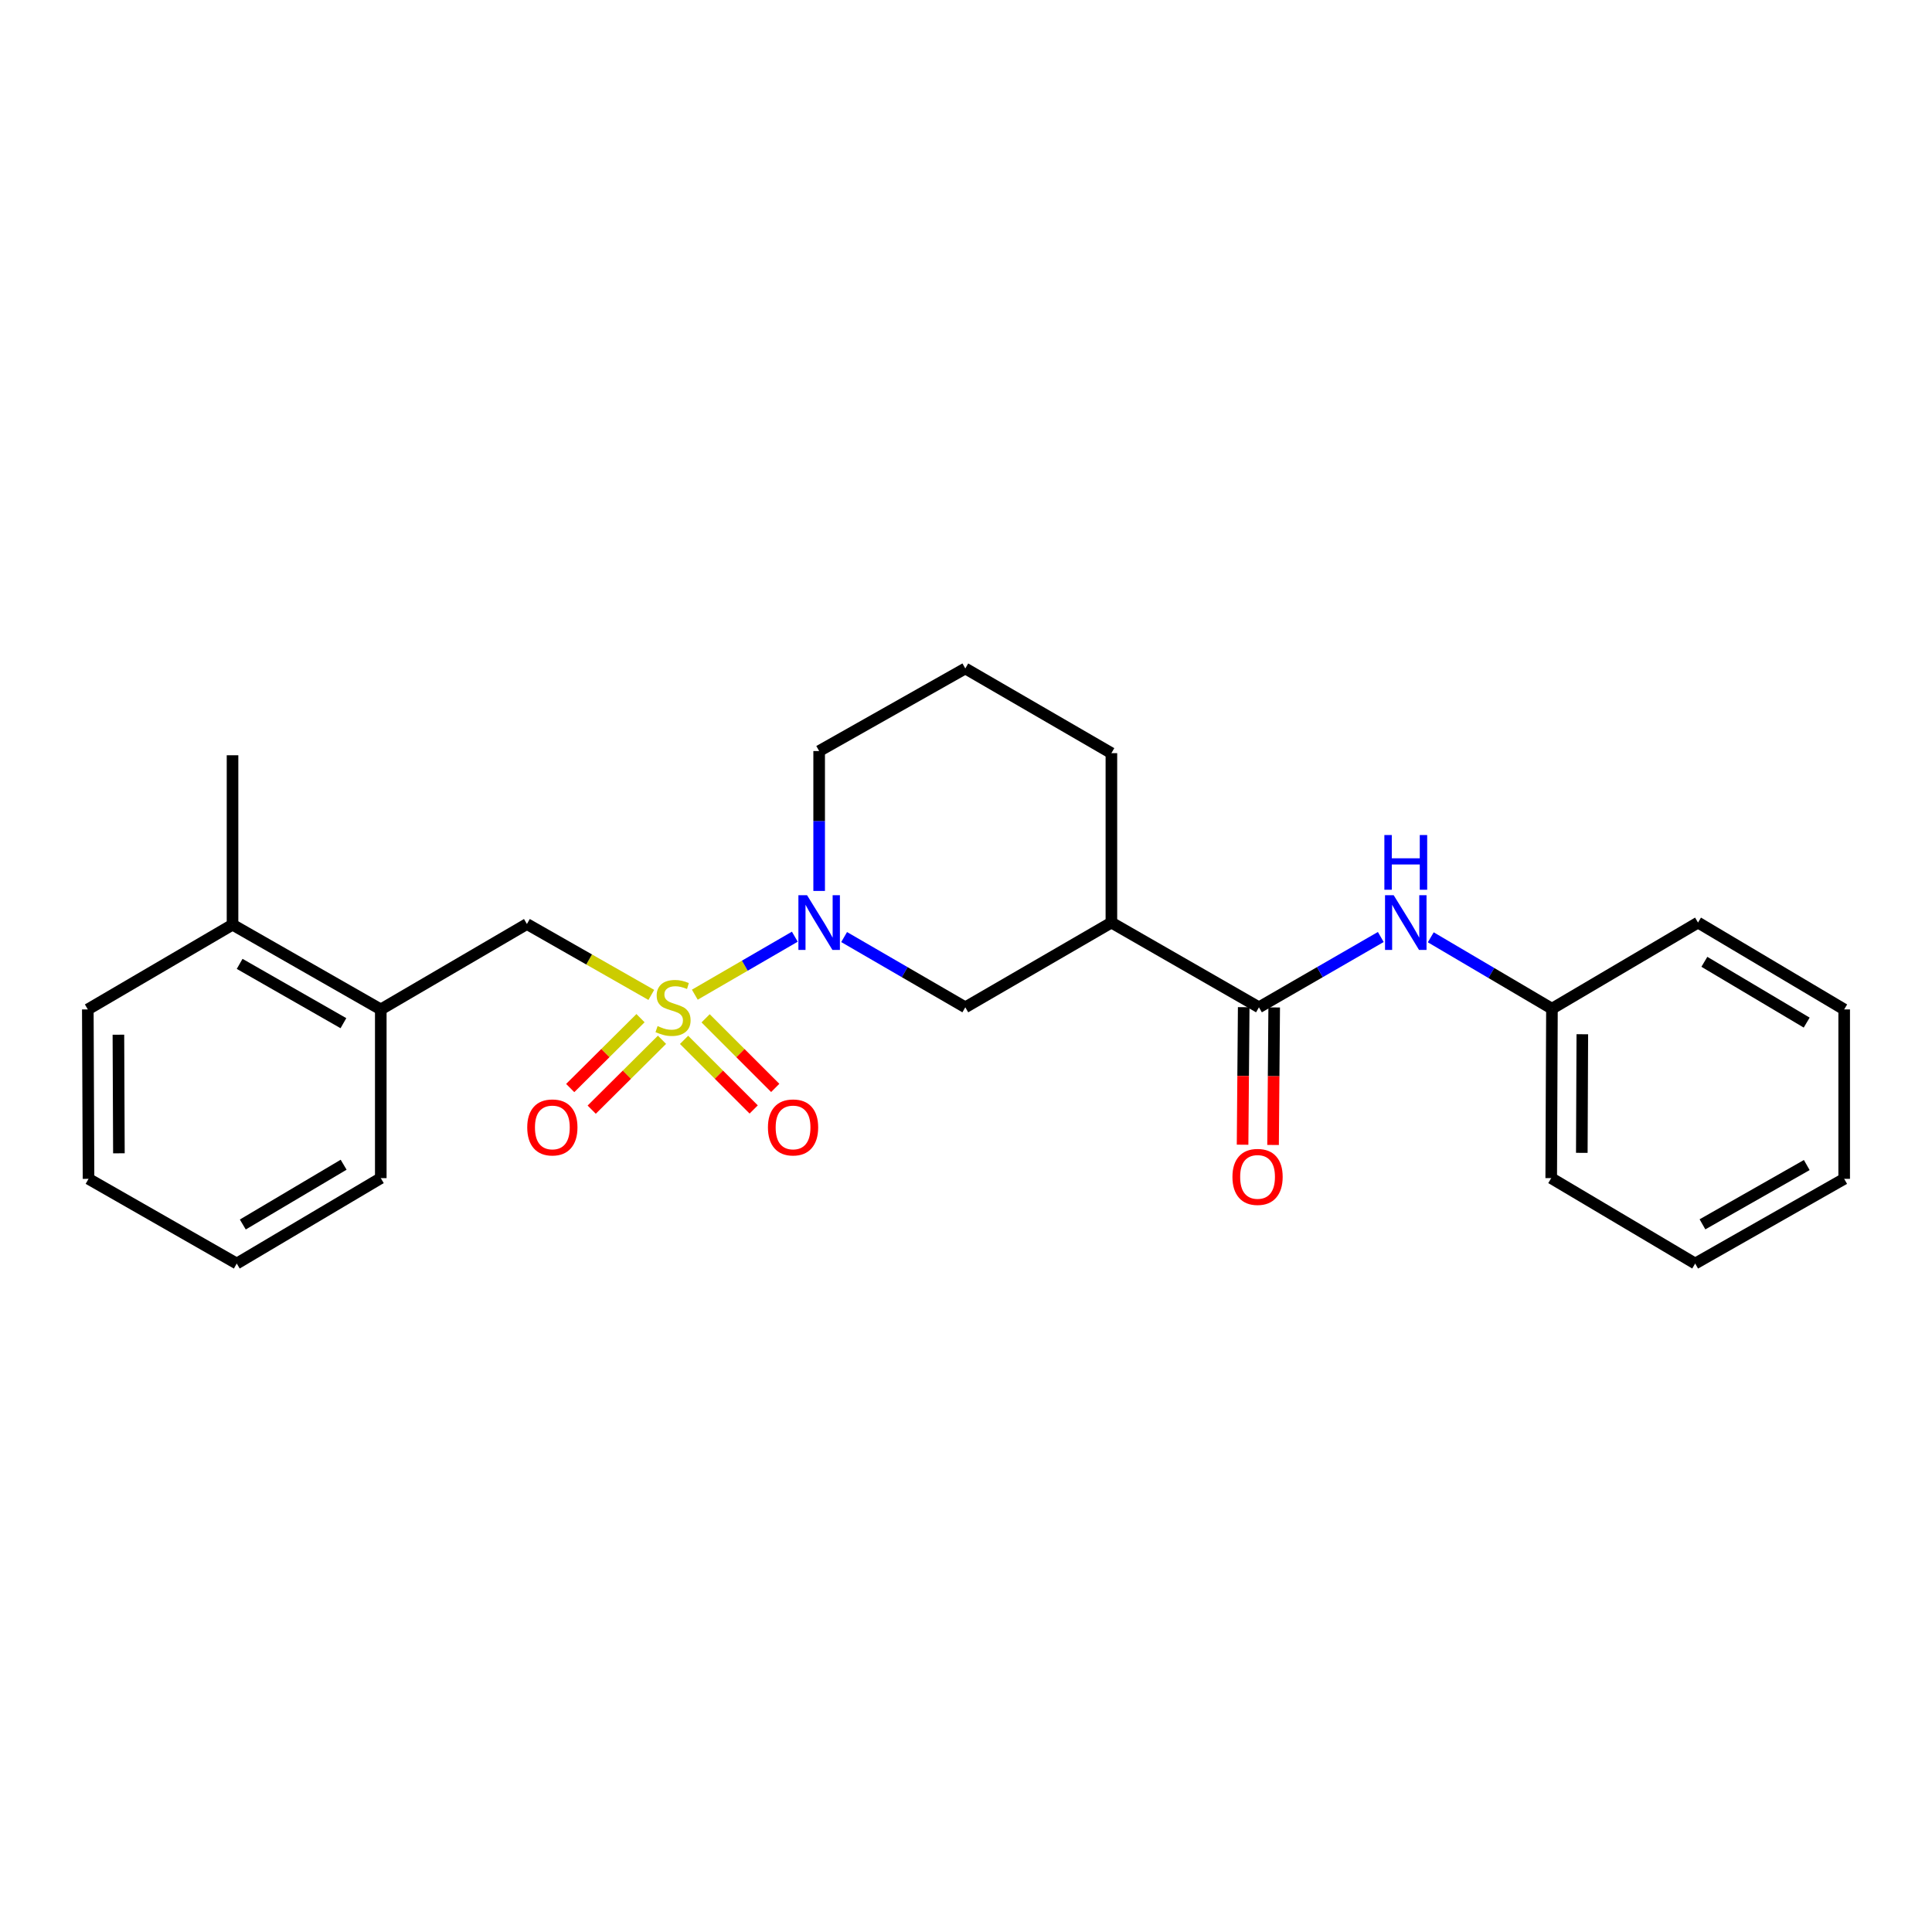 <?xml version='1.0' encoding='iso-8859-1'?>
<svg version='1.1' baseProfile='full'
              xmlns='http://www.w3.org/2000/svg'
                      xmlns:rdkit='http://www.rdkit.org/xml'
                      xmlns:xlink='http://www.w3.org/1999/xlink'
                  xml:space='preserve'
width='1000px' height='1000px' viewBox='0 0 1000 1000'>
<!-- END OF HEADER -->
<rect style='opacity:1.0;fill:#FFFFFF;stroke:none' width='1000' height='1000' x='0' y='0'> </rect>
<path class='bond-0' d='M 359.636,514.846 L 385.515,499.839' style='fill:none;fill-rule:evenodd;stroke:#CCCC00;stroke-width:6px;stroke-linecap:butt;stroke-linejoin:miter;stroke-opacity:1' />
<path class='bond-0' d='M 385.515,499.839 L 411.393,484.832' style='fill:none;fill-rule:evenodd;stroke:#0000FF;stroke-width:6px;stroke-linecap:butt;stroke-linejoin:miter;stroke-opacity:1' />
<path class='bond-3' d='M 337.114,514.964 L 304.923,496.617' style='fill:none;fill-rule:evenodd;stroke:#CCCC00;stroke-width:6px;stroke-linecap:butt;stroke-linejoin:miter;stroke-opacity:1' />
<path class='bond-3' d='M 304.923,496.617 L 272.732,478.27' style='fill:none;fill-rule:evenodd;stroke:#000000;stroke-width:6px;stroke-linecap:butt;stroke-linejoin:miter;stroke-opacity:1' />
<path class='bond-6' d='M 354.069,538.231 L 372.089,556.247' style='fill:none;fill-rule:evenodd;stroke:#CCCC00;stroke-width:6px;stroke-linecap:butt;stroke-linejoin:miter;stroke-opacity:1' />
<path class='bond-6' d='M 372.089,556.247 L 390.11,574.262' style='fill:none;fill-rule:evenodd;stroke:#FF0000;stroke-width:6px;stroke-linecap:butt;stroke-linejoin:miter;stroke-opacity:1' />
<path class='bond-6' d='M 365.224,527.073 L 383.245,545.088' style='fill:none;fill-rule:evenodd;stroke:#CCCC00;stroke-width:6px;stroke-linecap:butt;stroke-linejoin:miter;stroke-opacity:1' />
<path class='bond-6' d='M 383.245,545.088 L 401.265,563.104' style='fill:none;fill-rule:evenodd;stroke:#FF0000;stroke-width:6px;stroke-linecap:butt;stroke-linejoin:miter;stroke-opacity:1' />
<path class='bond-7' d='M 331.527,526.998 L 313.334,545.082' style='fill:none;fill-rule:evenodd;stroke:#CCCC00;stroke-width:6px;stroke-linecap:butt;stroke-linejoin:miter;stroke-opacity:1' />
<path class='bond-7' d='M 313.334,545.082 L 295.141,563.165' style='fill:none;fill-rule:evenodd;stroke:#FF0000;stroke-width:6px;stroke-linecap:butt;stroke-linejoin:miter;stroke-opacity:1' />
<path class='bond-7' d='M 342.65,538.189 L 324.457,556.272' style='fill:none;fill-rule:evenodd;stroke:#CCCC00;stroke-width:6px;stroke-linecap:butt;stroke-linejoin:miter;stroke-opacity:1' />
<path class='bond-7' d='M 324.457,556.272 L 306.264,574.356' style='fill:none;fill-rule:evenodd;stroke:#FF0000;stroke-width:6px;stroke-linecap:butt;stroke-linejoin:miter;stroke-opacity:1' />
<path class='bond-4' d='M 436.919,485.018 L 468.28,503.199' style='fill:none;fill-rule:evenodd;stroke:#0000FF;stroke-width:6px;stroke-linecap:butt;stroke-linejoin:miter;stroke-opacity:1' />
<path class='bond-4' d='M 468.28,503.199 L 499.641,521.38' style='fill:none;fill-rule:evenodd;stroke:#000000;stroke-width:6px;stroke-linecap:butt;stroke-linejoin:miter;stroke-opacity:1' />
<path class='bond-12' d='M 423.993,461.145 L 423.993,424.941' style='fill:none;fill-rule:evenodd;stroke:#0000FF;stroke-width:6px;stroke-linecap:butt;stroke-linejoin:miter;stroke-opacity:1' />
<path class='bond-12' d='M 423.993,424.941 L 423.993,388.737' style='fill:none;fill-rule:evenodd;stroke:#000000;stroke-width:6px;stroke-linecap:butt;stroke-linejoin:miter;stroke-opacity:1' />
<path class='bond-1' d='M 651.629,521.38 L 575.254,477.525' style='fill:none;fill-rule:evenodd;stroke:#000000;stroke-width:6px;stroke-linecap:butt;stroke-linejoin:miter;stroke-opacity:1' />
<path class='bond-5' d='M 651.629,521.38 L 683.162,503.184' style='fill:none;fill-rule:evenodd;stroke:#000000;stroke-width:6px;stroke-linecap:butt;stroke-linejoin:miter;stroke-opacity:1' />
<path class='bond-5' d='M 683.162,503.184 L 714.694,484.988' style='fill:none;fill-rule:evenodd;stroke:#0000FF;stroke-width:6px;stroke-linecap:butt;stroke-linejoin:miter;stroke-opacity:1' />
<path class='bond-9' d='M 643.74,521.315 L 643.449,556.909' style='fill:none;fill-rule:evenodd;stroke:#000000;stroke-width:6px;stroke-linecap:butt;stroke-linejoin:miter;stroke-opacity:1' />
<path class='bond-9' d='M 643.449,556.909 L 643.157,592.503' style='fill:none;fill-rule:evenodd;stroke:#FF0000;stroke-width:6px;stroke-linecap:butt;stroke-linejoin:miter;stroke-opacity:1' />
<path class='bond-9' d='M 659.518,521.444 L 659.226,557.038' style='fill:none;fill-rule:evenodd;stroke:#000000;stroke-width:6px;stroke-linecap:butt;stroke-linejoin:miter;stroke-opacity:1' />
<path class='bond-9' d='M 659.226,557.038 L 658.935,592.632' style='fill:none;fill-rule:evenodd;stroke:#FF0000;stroke-width:6px;stroke-linecap:butt;stroke-linejoin:miter;stroke-opacity:1' />
<path class='bond-2' d='M 575.254,477.525 L 499.641,521.38' style='fill:none;fill-rule:evenodd;stroke:#000000;stroke-width:6px;stroke-linecap:butt;stroke-linejoin:miter;stroke-opacity:1' />
<path class='bond-25' d='M 575.254,477.525 L 575.254,389.833' style='fill:none;fill-rule:evenodd;stroke:#000000;stroke-width:6px;stroke-linecap:butt;stroke-linejoin:miter;stroke-opacity:1' />
<path class='bond-8' d='M 272.732,478.27 L 197.092,522.475' style='fill:none;fill-rule:evenodd;stroke:#000000;stroke-width:6px;stroke-linecap:butt;stroke-linejoin:miter;stroke-opacity:1' />
<path class='bond-11' d='M 740.563,485.146 L 771.924,503.622' style='fill:none;fill-rule:evenodd;stroke:#0000FF;stroke-width:6px;stroke-linecap:butt;stroke-linejoin:miter;stroke-opacity:1' />
<path class='bond-11' d='M 771.924,503.622 L 803.285,522.098' style='fill:none;fill-rule:evenodd;stroke:#000000;stroke-width:6px;stroke-linecap:butt;stroke-linejoin:miter;stroke-opacity:1' />
<path class='bond-10' d='M 197.092,522.475 L 120.357,478.62' style='fill:none;fill-rule:evenodd;stroke:#000000;stroke-width:6px;stroke-linecap:butt;stroke-linejoin:miter;stroke-opacity:1' />
<path class='bond-10' d='M 177.753,529.596 L 124.039,498.898' style='fill:none;fill-rule:evenodd;stroke:#000000;stroke-width:6px;stroke-linecap:butt;stroke-linejoin:miter;stroke-opacity:1' />
<path class='bond-15' d='M 197.092,522.475 L 197.092,609.799' style='fill:none;fill-rule:evenodd;stroke:#000000;stroke-width:6px;stroke-linecap:butt;stroke-linejoin:miter;stroke-opacity:1' />
<path class='bond-16' d='M 120.357,478.62 L 120.357,390.92' style='fill:none;fill-rule:evenodd;stroke:#000000;stroke-width:6px;stroke-linecap:butt;stroke-linejoin:miter;stroke-opacity:1' />
<path class='bond-17' d='M 120.357,478.62 L 45.455,522.475' style='fill:none;fill-rule:evenodd;stroke:#000000;stroke-width:6px;stroke-linecap:butt;stroke-linejoin:miter;stroke-opacity:1' />
<path class='bond-18' d='M 803.285,522.098 L 802.908,609.799' style='fill:none;fill-rule:evenodd;stroke:#000000;stroke-width:6px;stroke-linecap:butt;stroke-linejoin:miter;stroke-opacity:1' />
<path class='bond-18' d='M 819.006,535.321 L 818.742,596.712' style='fill:none;fill-rule:evenodd;stroke:#000000;stroke-width:6px;stroke-linecap:butt;stroke-linejoin:miter;stroke-opacity:1' />
<path class='bond-19' d='M 803.285,522.098 L 878.889,477.525' style='fill:none;fill-rule:evenodd;stroke:#000000;stroke-width:6px;stroke-linecap:butt;stroke-linejoin:miter;stroke-opacity:1' />
<path class='bond-14' d='M 423.993,388.737 L 499.641,345.995' style='fill:none;fill-rule:evenodd;stroke:#000000;stroke-width:6px;stroke-linecap:butt;stroke-linejoin:miter;stroke-opacity:1' />
<path class='bond-13' d='M 575.254,389.833 L 499.641,345.995' style='fill:none;fill-rule:evenodd;stroke:#000000;stroke-width:6px;stroke-linecap:butt;stroke-linejoin:miter;stroke-opacity:1' />
<path class='bond-20' d='M 197.092,609.799 L 122.54,654.005' style='fill:none;fill-rule:evenodd;stroke:#000000;stroke-width:6px;stroke-linecap:butt;stroke-linejoin:miter;stroke-opacity:1' />
<path class='bond-20' d='M 177.862,602.858 L 125.676,633.802' style='fill:none;fill-rule:evenodd;stroke:#000000;stroke-width:6px;stroke-linecap:butt;stroke-linejoin:miter;stroke-opacity:1' />
<path class='bond-26' d='M 45.455,522.475 L 45.823,610.167' style='fill:none;fill-rule:evenodd;stroke:#000000;stroke-width:6px;stroke-linecap:butt;stroke-linejoin:miter;stroke-opacity:1' />
<path class='bond-26' d='M 61.288,535.563 L 61.546,596.947' style='fill:none;fill-rule:evenodd;stroke:#000000;stroke-width:6px;stroke-linecap:butt;stroke-linejoin:miter;stroke-opacity:1' />
<path class='bond-22' d='M 802.908,609.799 L 877.425,654.005' style='fill:none;fill-rule:evenodd;stroke:#000000;stroke-width:6px;stroke-linecap:butt;stroke-linejoin:miter;stroke-opacity:1' />
<path class='bond-23' d='M 878.889,477.525 L 954.545,522.475' style='fill:none;fill-rule:evenodd;stroke:#000000;stroke-width:6px;stroke-linecap:butt;stroke-linejoin:miter;stroke-opacity:1' />
<path class='bond-23' d='M 882.178,497.832 L 935.138,529.297' style='fill:none;fill-rule:evenodd;stroke:#000000;stroke-width:6px;stroke-linecap:butt;stroke-linejoin:miter;stroke-opacity:1' />
<path class='bond-21' d='M 122.54,654.005 L 45.823,610.167' style='fill:none;fill-rule:evenodd;stroke:#000000;stroke-width:6px;stroke-linecap:butt;stroke-linejoin:miter;stroke-opacity:1' />
<path class='bond-27' d='M 877.425,654.005 L 954.545,610.167' style='fill:none;fill-rule:evenodd;stroke:#000000;stroke-width:6px;stroke-linecap:butt;stroke-linejoin:miter;stroke-opacity:1' />
<path class='bond-27' d='M 881.196,633.712 L 935.18,603.026' style='fill:none;fill-rule:evenodd;stroke:#000000;stroke-width:6px;stroke-linecap:butt;stroke-linejoin:miter;stroke-opacity:1' />
<path class='bond-24' d='M 954.545,522.475 L 954.545,610.167' style='fill:none;fill-rule:evenodd;stroke:#000000;stroke-width:6px;stroke-linecap:butt;stroke-linejoin:miter;stroke-opacity:1' />
<path  class='atom-0' d='M 340.371 531.1
Q 340.691 531.22, 342.011 531.78
Q 343.331 532.34, 344.771 532.7
Q 346.251 533.02, 347.691 533.02
Q 350.371 533.02, 351.931 531.74
Q 353.491 530.42, 353.491 528.14
Q 353.491 526.58, 352.691 525.62
Q 351.931 524.66, 350.731 524.14
Q 349.531 523.62, 347.531 523.02
Q 345.011 522.26, 343.491 521.54
Q 342.011 520.82, 340.931 519.3
Q 339.891 517.78, 339.891 515.22
Q 339.891 511.66, 342.291 509.46
Q 344.731 507.26, 349.531 507.26
Q 352.811 507.26, 356.531 508.82
L 355.611 511.9
Q 352.211 510.5, 349.651 510.5
Q 346.891 510.5, 345.371 511.66
Q 343.851 512.78, 343.891 514.74
Q 343.891 516.26, 344.651 517.18
Q 345.451 518.1, 346.571 518.62
Q 347.731 519.14, 349.651 519.74
Q 352.211 520.54, 353.731 521.34
Q 355.251 522.14, 356.331 523.78
Q 357.451 525.38, 357.451 528.14
Q 357.451 532.06, 354.811 534.18
Q 352.211 536.26, 347.851 536.26
Q 345.331 536.26, 343.411 535.7
Q 341.531 535.18, 339.291 534.26
L 340.371 531.1
' fill='#CCCC00'/>
<path  class='atom-1' d='M 417.733 463.365
L 427.013 478.365
Q 427.933 479.845, 429.413 482.525
Q 430.893 485.205, 430.973 485.365
L 430.973 463.365
L 434.733 463.365
L 434.733 491.685
L 430.853 491.685
L 420.893 475.285
Q 419.733 473.365, 418.493 471.165
Q 417.293 468.965, 416.933 468.285
L 416.933 491.685
L 413.253 491.685
L 413.253 463.365
L 417.733 463.365
' fill='#0000FF'/>
<path  class='atom-6' d='M 721.368 463.365
L 730.648 478.365
Q 731.568 479.845, 733.048 482.525
Q 734.528 485.205, 734.608 485.365
L 734.608 463.365
L 738.368 463.365
L 738.368 491.685
L 734.488 491.685
L 724.528 475.285
Q 723.368 473.365, 722.128 471.165
Q 720.928 468.965, 720.568 468.285
L 720.568 491.685
L 716.888 491.685
L 716.888 463.365
L 721.368 463.365
' fill='#0000FF'/>
<path  class='atom-6' d='M 716.548 432.213
L 720.388 432.213
L 720.388 444.253
L 734.868 444.253
L 734.868 432.213
L 738.708 432.213
L 738.708 460.533
L 734.868 460.533
L 734.868 447.453
L 720.388 447.453
L 720.388 460.533
L 716.548 460.533
L 716.548 432.213
' fill='#0000FF'/>
<path  class='atom-7' d='M 397.485 583.556
Q 397.485 576.756, 400.845 572.956
Q 404.205 569.156, 410.485 569.156
Q 416.765 569.156, 420.125 572.956
Q 423.485 576.756, 423.485 583.556
Q 423.485 590.436, 420.085 594.356
Q 416.685 598.236, 410.485 598.236
Q 404.245 598.236, 400.845 594.356
Q 397.485 590.476, 397.485 583.556
M 410.485 595.036
Q 414.805 595.036, 417.125 592.156
Q 419.485 589.236, 419.485 583.556
Q 419.485 577.996, 417.125 575.196
Q 414.805 572.356, 410.485 572.356
Q 406.165 572.356, 403.805 575.156
Q 401.485 577.956, 401.485 583.556
Q 401.485 589.276, 403.805 592.156
Q 406.165 595.036, 410.485 595.036
' fill='#FF0000'/>
<path  class='atom-8' d='M 272.898 583.556
Q 272.898 576.756, 276.258 572.956
Q 279.618 569.156, 285.898 569.156
Q 292.178 569.156, 295.538 572.956
Q 298.898 576.756, 298.898 583.556
Q 298.898 590.436, 295.498 594.356
Q 292.098 598.236, 285.898 598.236
Q 279.658 598.236, 276.258 594.356
Q 272.898 590.476, 272.898 583.556
M 285.898 595.036
Q 290.218 595.036, 292.538 592.156
Q 294.898 589.236, 294.898 583.556
Q 294.898 577.996, 292.538 575.196
Q 290.218 572.356, 285.898 572.356
Q 281.578 572.356, 279.218 575.156
Q 276.898 577.956, 276.898 583.556
Q 276.898 589.276, 279.218 592.156
Q 281.578 595.036, 285.898 595.036
' fill='#FF0000'/>
<path  class='atom-10' d='M 637.91 609.16
Q 637.91 602.36, 641.27 598.56
Q 644.63 594.76, 650.91 594.76
Q 657.19 594.76, 660.55 598.56
Q 663.91 602.36, 663.91 609.16
Q 663.91 616.04, 660.51 619.96
Q 657.11 623.84, 650.91 623.84
Q 644.67 623.84, 641.27 619.96
Q 637.91 616.08, 637.91 609.16
M 650.91 620.64
Q 655.23 620.64, 657.55 617.76
Q 659.91 614.84, 659.91 609.16
Q 659.91 603.6, 657.55 600.8
Q 655.23 597.96, 650.91 597.96
Q 646.59 597.96, 644.23 600.76
Q 641.91 603.56, 641.91 609.16
Q 641.91 614.88, 644.23 617.76
Q 646.59 620.64, 650.91 620.64
' fill='#FF0000'/>
</svg>
